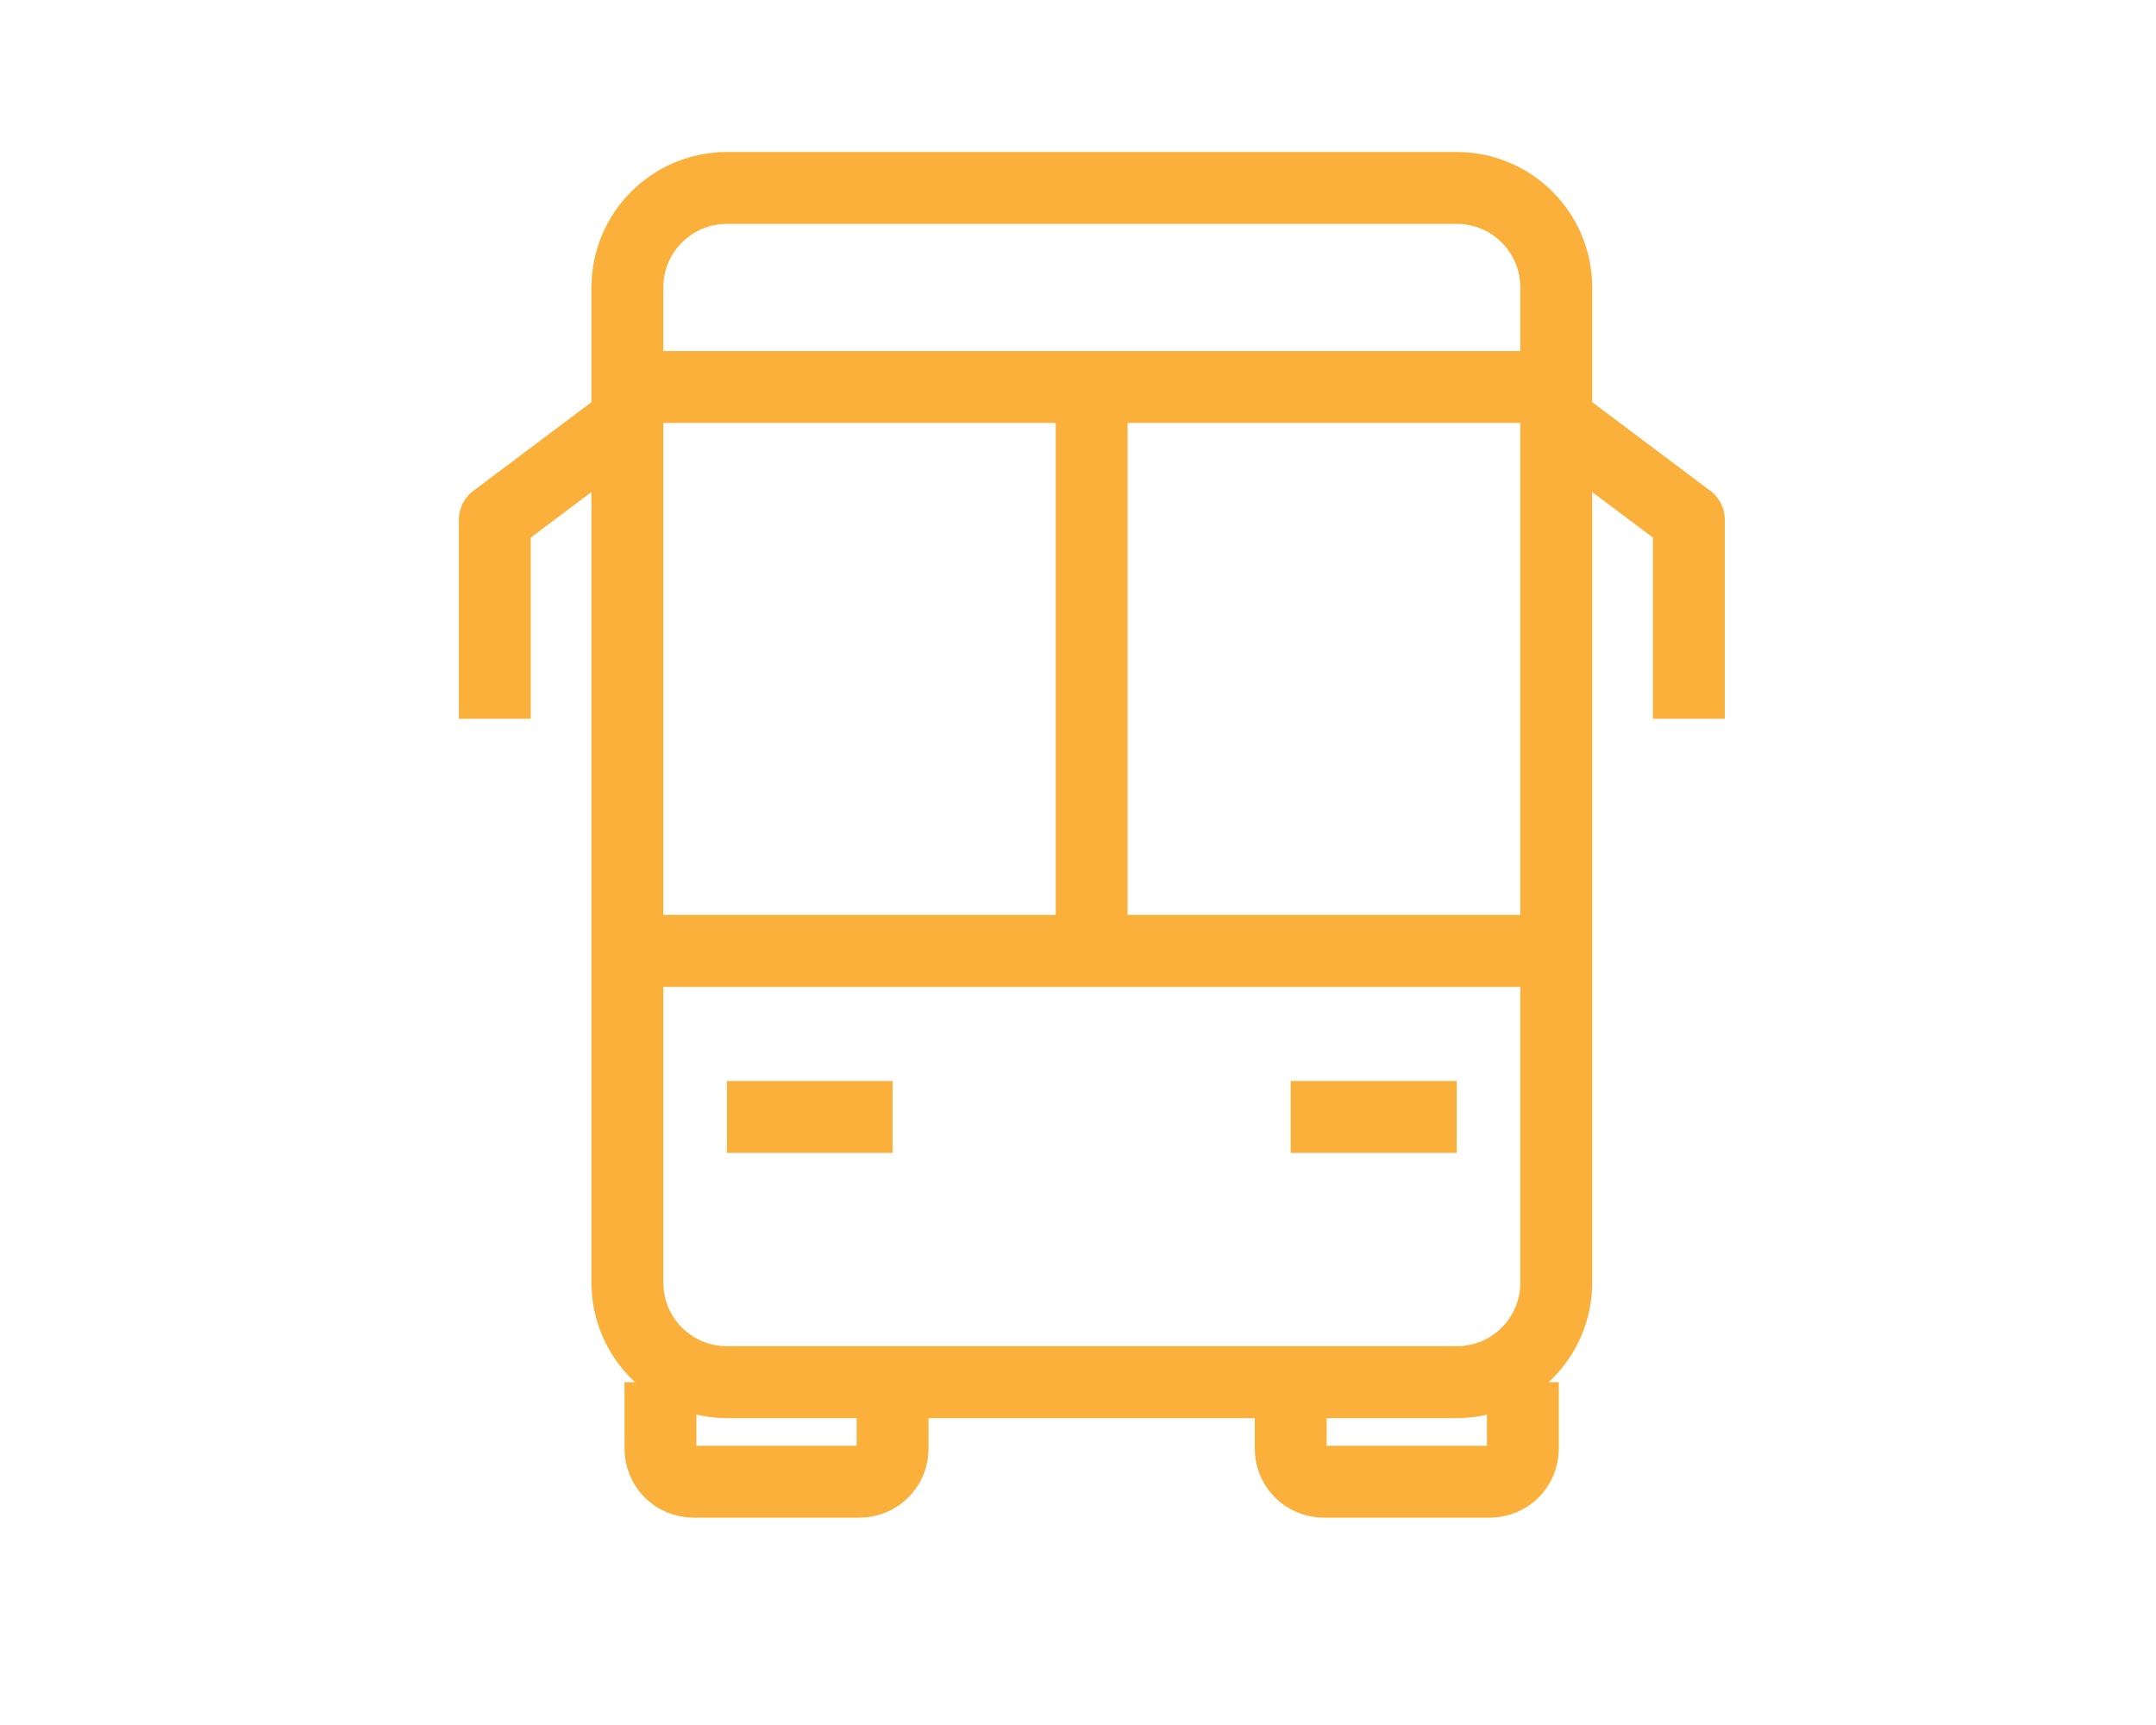 <?xml version="1.0" encoding="utf-8"?>
<!-- Generator: Adobe Illustrator 23.0.0, SVG Export Plug-In . SVG Version: 6.00 Build 0)  -->
<svg version="1.1" id="Calque_1" xmlns="http://www.w3.org/2000/svg" xmlns:xlink="http://www.w3.org/1999/xlink" x="0px" y="0px"
	 viewBox="0 0 60 48" style="enable-background:new 0 0 60 48;" xml:space="preserve">
<style type="text/css">
	.st0{fill:none;stroke:#F15A24;stroke-width:2;stroke-linejoin:round;stroke-miterlimit:10;}
	.st1{fill:none;stroke:#FBB03B;stroke-width:2;stroke-linejoin:round;stroke-miterlimit:10;}
	.st2{fill:none;stroke:#FBB03B;stroke-width:2;stroke-miterlimit:10;}
	.st3{fill:none;stroke:#8CC63F;stroke-width:2;stroke-linejoin:round;stroke-miterlimit:10;}
	.st4{fill:none;stroke:#58B6DB;stroke-width:2;stroke-miterlimit:10;}
</style>
<g>
	<path class="st1" d="M40.54,38.46H20.23c-1.53,0-2.77-1.24-2.77-2.77V8c0-1.53,1.24-2.77,2.77-2.77h20.31
		c1.53,0,2.77,1.24,2.77,2.77v27.69C43.31,37.22,42.07,38.46,40.54,38.46z"/>
	<path class="st1" d="M42.38,38.46v1.85c0,0.51-0.41,0.92-0.92,0.92h-4.62c-0.51,0-0.92-0.41-0.92-0.92v-1.85"/>
	<path class="st1" d="M18.38,38.46v1.85c0,0.51,0.41,0.92,0.92,0.92h4.62c0.51,0,0.92-0.41,0.92-0.92v-1.85"/>
	<line class="st1" x1="17.46" y1="26.46" x2="43.31" y2="26.46"/>
	<line class="st1" x1="20.23" y1="31.08" x2="24.84" y2="31.08"/>
	<line class="st1" x1="35.92" y1="31.08" x2="40.54" y2="31.08"/>
	<line class="st1" x1="17.46" y1="10.77" x2="43.31" y2="10.77"/>
	<polyline class="st1" points="17.46,11.69 13.77,14.46 13.77,20 	"/>
	<polyline class="st1" points="43.31,11.69 47,14.46 47,20 	"/>
	<line class="st2" x1="30.38" y1="10.77" x2="30.38" y2="26.46"/>
</g>
</svg>
